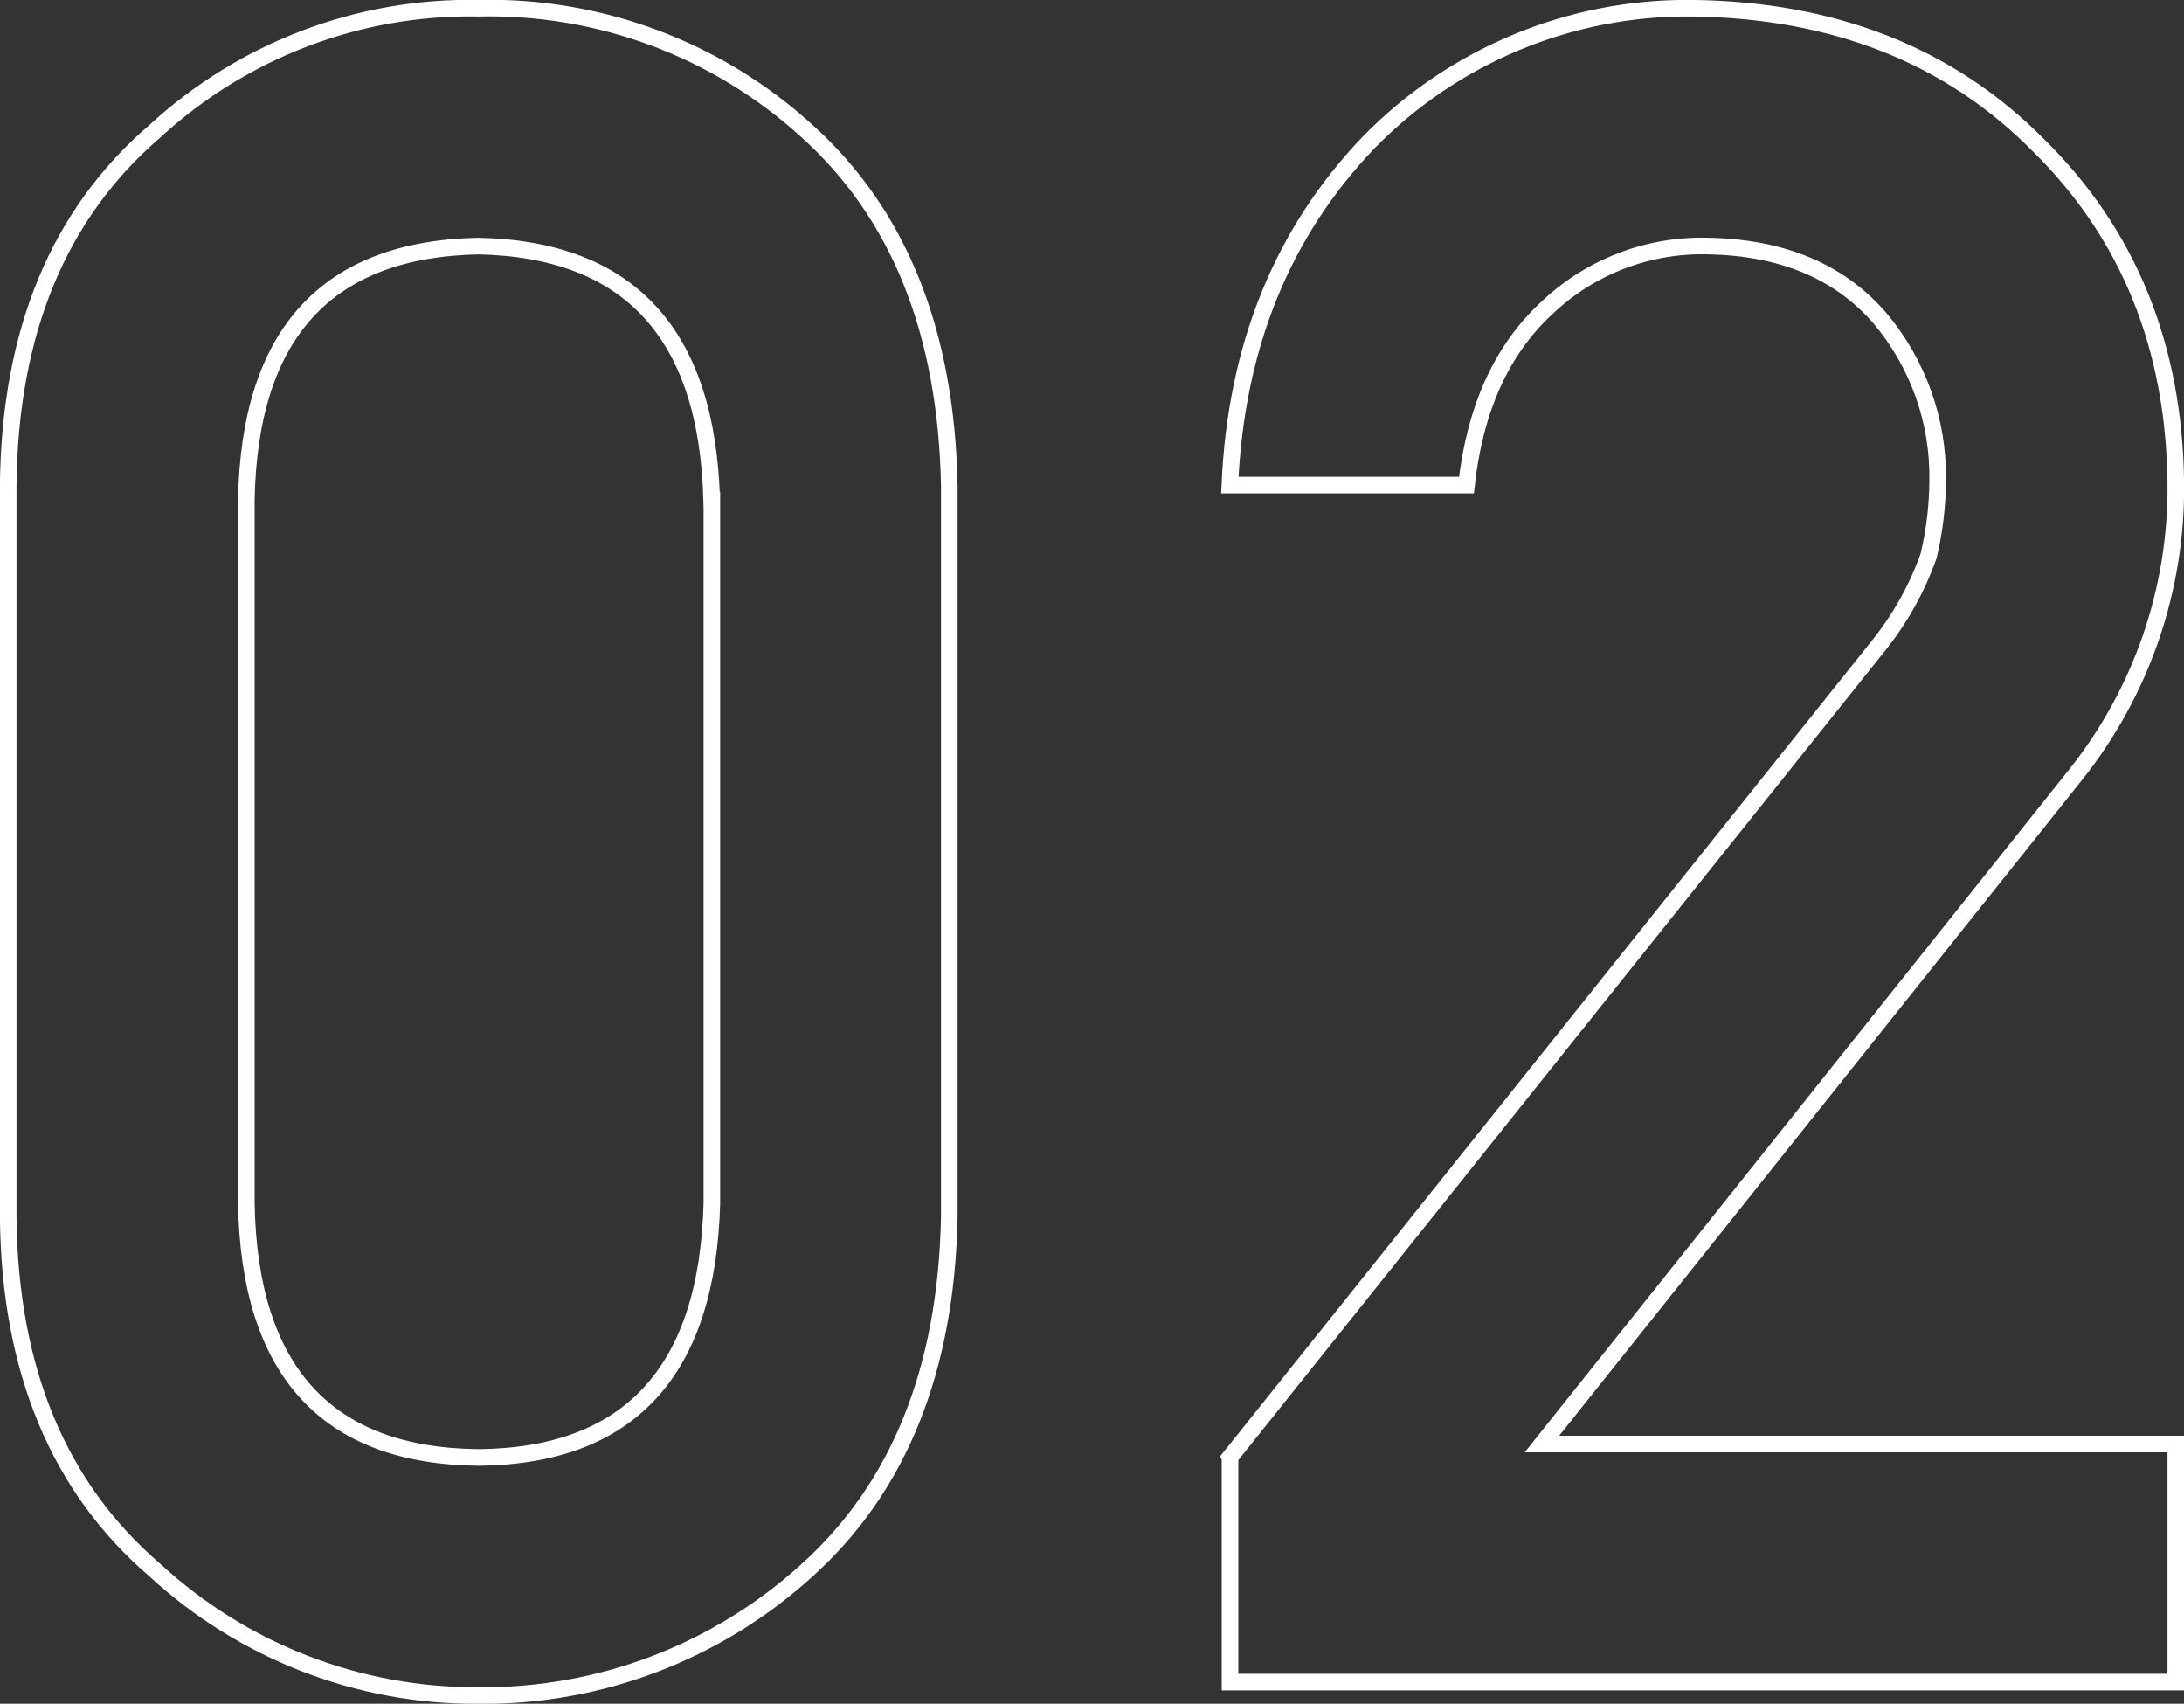 <?xml version="1.0" encoding="UTF-8"?><svg id="_レイヤー_1" xmlns="http://www.w3.org/2000/svg" viewBox="0 0 130.24 101.57"><rect x="0" y="0" width="130.24" height="101.57" fill="#333333" stroke="none"/><defs><style>.cls-1{fill:none;stroke:#fff;stroke-width:.99px;}</style></defs><path class="cls-1" d="M42.44,29.81c-.27-9.91-4.91-14.95-13.91-15.14-9.05,.18-13.66,5.23-13.84,15.14v41.94c.18,10,4.8,15.05,13.85,15.14,9-.09,13.64-5.14,13.91-15.14V29.81ZM.49,28.93c.09-9.14,3.01-16.18,8.75-21.11C14.49,2.99,21.4,.36,28.52,.49c7.24-.17,14.26,2.45,19.61,7.33,5.47,4.93,8.3,11.97,8.48,21.11v43.64c-.18,9.09-3.01,16.11-8.48,21.04-5.36,4.88-12.37,7.55-19.61,7.47-7.14,.04-14.02-2.63-19.28-7.47C3.5,88.68,.58,81.67,.49,72.57V28.93Zm72.85,57.96l38.62-48.32c1.32-1.63,2.35-3.46,3.05-5.43,.35-1.47,.53-2.97,.54-4.48,.06-3.55-1.17-7-3.46-9.71-2.4-2.76-5.79-4.19-10.18-4.28-3.61-.11-7.1,1.23-9.71,3.73-2.67,2.49-4.25,6-4.75,10.52h-14.11c.36-8.24,3.12-15.04,8.28-20.43C86.67,3.32,93.61,.43,100.84,.49c8.51,.09,15.41,2.81,20.7,8.15,5.38,5.29,8.12,12.01,8.21,20.16,.07,6.31-2.04,12.45-5.97,17.38l-31.83,39.91h37.8v14.19h-56.4v-13.37Z"/></svg>